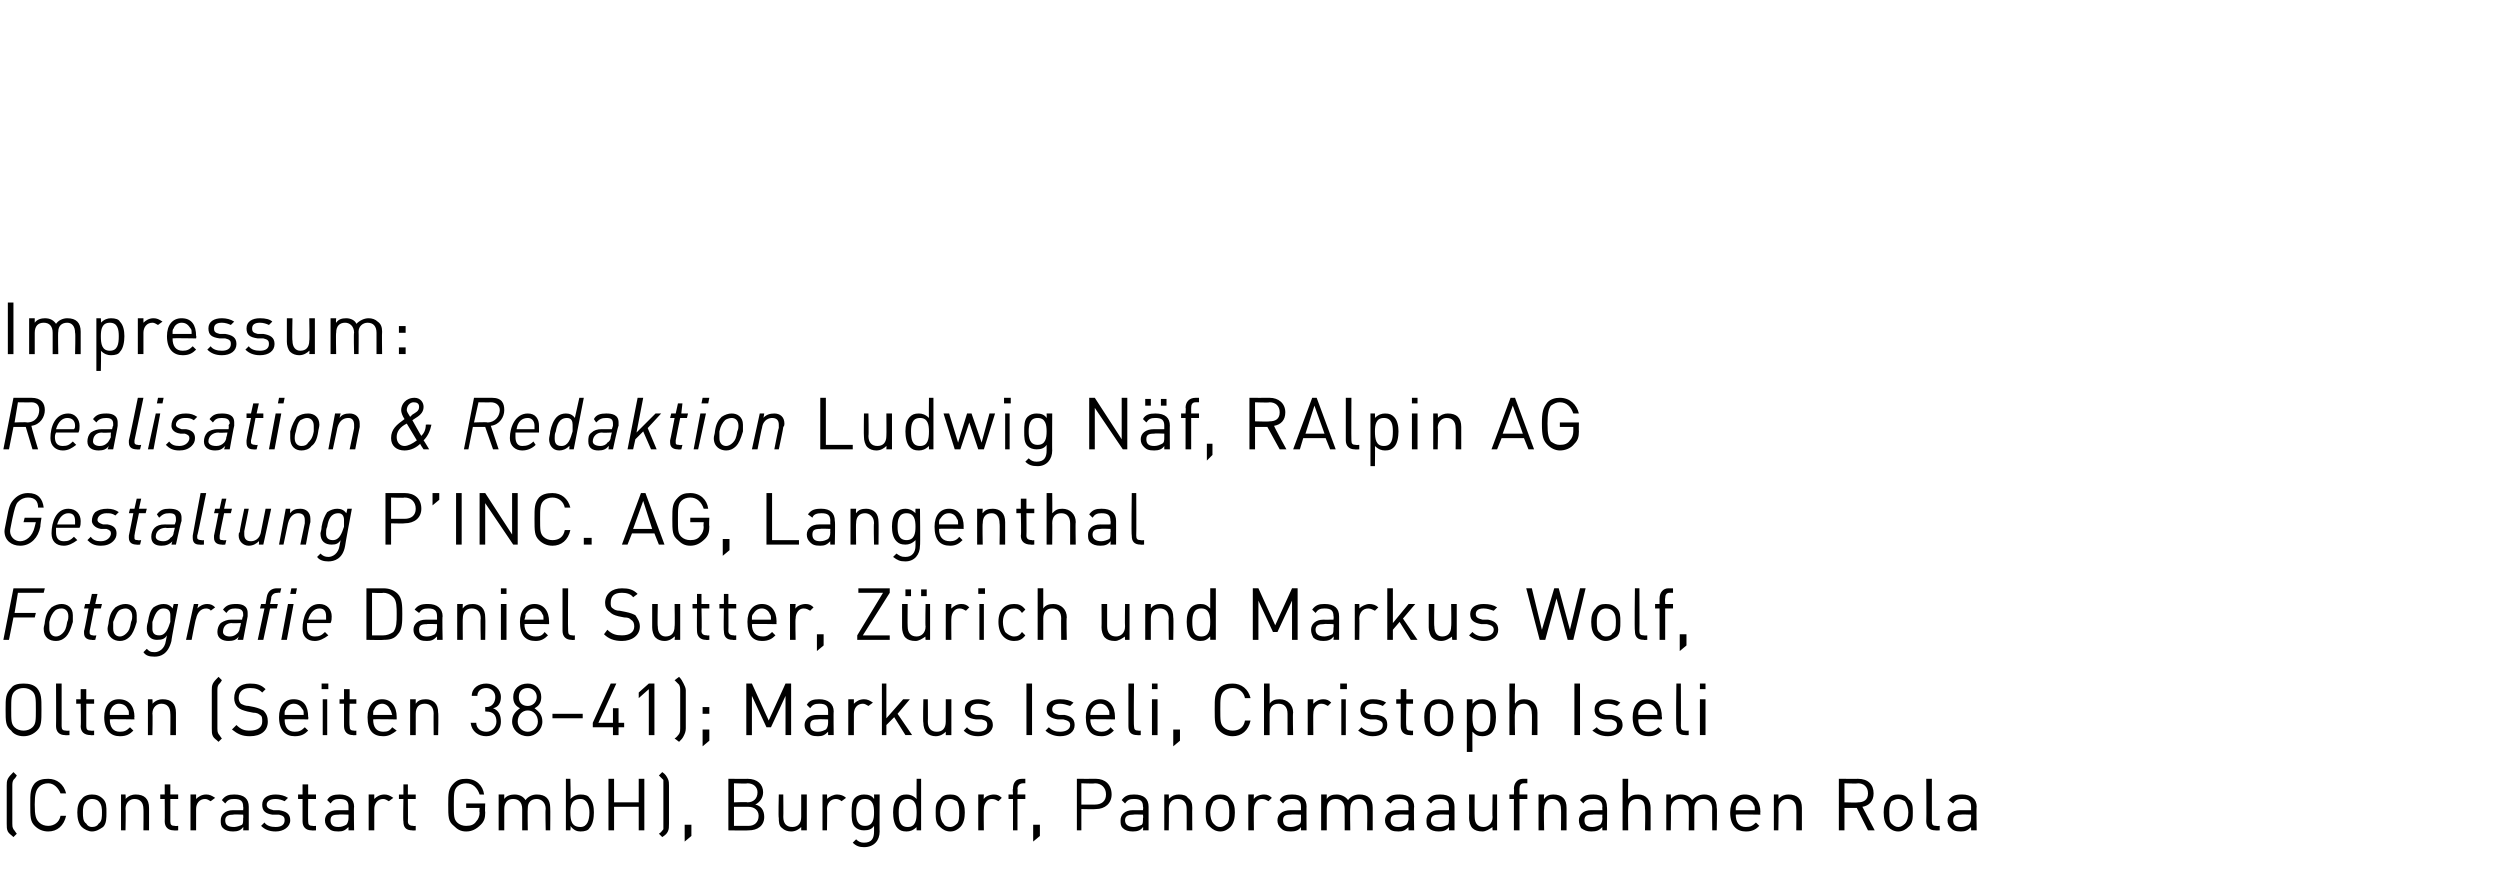 <?xml version="1.0" standalone="no"?><!DOCTYPE svg PUBLIC "-//W3C//DTD SVG 1.1//EN" "http://www.w3.org/Graphics/SVG/1.1/DTD/svg11.dtd"><svg xmlns="http://www.w3.org/2000/svg" version="1.1" width="223.1px" height="78.5px" viewBox="0 -1 223.1 78.5" style="top:-1px"><desc>Impressum: Realisation &amp; Redaktion Ludwig Näf, RAlpin AG Gestaltung P Inc AG, Langenthal Fotografie Daniel Sutter, Z</desc><defs/><g id="Polygon194823"><path d="m1.2 73.7c-.2-.2-.4-.3-.5-.5c-.1-.2-.1-.4-.1-.7v-3.4c0-.2 0-.4.1-.6c.1-.2.3-.4.5-.6l.3.3c-.1.2-.2.3-.3.4c-.1.2-.1.3-.1.6v3.3c0 .2 0 .3.1.5c.1.1.2.3.3.4l-.3.3zm3.1-.5c-.5 0-.9-.2-1.2-.5c-.4-.4-.4-.8-.4-1.9c0-1 0-1.4.4-1.9c.3-.3.7-.4 1.2-.4c.8 0 1.4.5 1.6 1.3h-.5c-.2-.5-.6-.9-1.1-.9c-.3 0-.6.1-.8.3c-.3.3-.4.7-.4 1.6c0 1 .1 1.3.4 1.6c.2.2.5.3.8.3c.5 0 1-.3 1.1-.9h.5c-.2.9-.8 1.4-1.6 1.4zm4.9-.4c-.3.2-.6.4-1 .4c-.3 0-.7-.2-.9-.4c-.3-.3-.4-.8-.4-1.3c0-.5.1-.9.4-1.2c.2-.3.6-.4.9-.4c.4 0 .7.1 1 .4c.3.3.3.7.3 1.2c0 .5 0 1-.3 1.3zm-.4-2.3c-.1-.1-.3-.2-.6-.2c-.2 0-.4.1-.5.2c-.3.3-.3.7-.3 1c0 .4 0 .8.3 1c.1.2.3.3.5.3c.3 0 .5-.1.6-.3c.3-.2.3-.6.3-1c0-.3 0-.7-.3-1zm4 2.6s.02-1.94 0-1.9c0-.6-.3-.9-.8-.9c-.4 0-.8.3-.8.9c.04-.04 0 1.9 0 1.9h-.4v-3.2h.4s.04.39 0 .4c.3-.3.6-.4.9-.4c.4 0 .7.1.9.3c.2.2.3.5.3.9v2h-.5zm2.7 0c-.5 0-.8-.3-.8-.8c.02-.02 0-2 0-2h-.4v-.4h.4v-.9h.5v.9h.7v.4h-.7v2c0 .3.1.4.4.4c.03.03.3 0 .3 0v.4s-.36.03-.4 0zm3.3-2.6c-.2-.1-.3-.2-.5-.2c-.5 0-.8.4-.8.9v1.9h-.5v-3.2h.5v.4c.2-.2.5-.4.9-.4c.3 0 .5.1.8.3l-.4.3zm2.9 2.6s.03-.27 0-.3c-.2.3-.5.4-.9.4c-.4 0-.7-.1-.9-.3c-.2-.2-.2-.4-.2-.7c0-.5.4-.9 1.1-.9c-.03.01.9 0 .9 0c0 0 .03-.3 0-.3c0-.5-.2-.7-.8-.7c-.4 0-.6.1-.8.4l-.3-.3c.3-.4.6-.5 1.1-.5c.9 0 1.3.4 1.3 1.1v2.1h-.5zm0-1.4s-.86-.04-.9 0c-.4 0-.7.1-.7.5c0 .4.2.6.8.6c.2 0 .5-.1.7-.2c.1-.1.1-.3.1-.6c.03 0 0-.3 0-.3zm2.9 1.5c-.6 0-1-.2-1.3-.5l.3-.3c.2.3.6.4 1 .4c.5 0 .8-.2.8-.6c0-.3-.1-.4-.5-.5h-.6c-.6-.1-.9-.3-.9-.9c0-.6.5-.9 1.2-.9c.4 0 .8.1 1.1.3l-.3.3c-.2-.1-.5-.2-.8-.2c-.5 0-.8.2-.8.5c0 .3.2.4.6.5h.5c.6.1 1 .3 1 .9c0 .6-.6 1-1.3 1zm3.2-.1c-.5 0-.8-.3-.8-.8v-2h-.4v-.4h.4v-.9h.5v.9h.7v.4h-.7s-.02 1.96 0 2c0 .3.1.4.4.4c.02.03.3 0 .3 0v.4s-.37.03-.4 0zm3.3 0v-.3c-.3.3-.5.4-.9.4c-.5 0-.7-.1-.9-.3c-.2-.2-.3-.4-.3-.7c0-.5.4-.9 1.1-.9h1v-.3c0-.5-.2-.7-.8-.7c-.4 0-.6.1-.8.4l-.3-.3c.2-.4.6-.5 1.1-.5c.8 0 1.3.4 1.3 1.1c-.04-.04 0 2.1 0 2.1h-.5zm0-1.4s-.9-.04-.9 0c-.5 0-.7.1-.7.5c0 .4.2.6.7.6c.3 0 .5-.1.7-.2c.1-.1.2-.3.2-.6v-.3zm3.6-1.2c-.2-.1-.3-.2-.5-.2c-.5 0-.8.4-.8.9v1.9h-.5v-3.2h.5v.4c.2-.2.5-.4.9-.4c.3 0 .5.1.8.3l-.4.3zm2.1 2.6c-.6 0-.8-.3-.8-.8c-.04-.02 0-2 0-2h-.4v-.4h.4v-.9h.4v.9h.7v.4h-.7s.02 1.96 0 2c0 .3.2.4.5.4c-.04.03.2 0 .2 0v.4s-.32.03-.3 0zm6.1-.5c-.4.4-.8.6-1.3.6c-.5 0-.8-.2-1.1-.5c-.5-.4-.5-.8-.5-1.9c0-1 0-1.4.5-1.9c.3-.3.6-.4 1.1-.4c.9 0 1.5.6 1.6 1.4h-.4c-.2-.6-.6-1-1.2-1c-.3 0-.6.1-.8.3c-.3.3-.3.7-.3 1.6c0 1 0 1.3.3 1.6c.2.2.5.3.8.3c.4 0 .7-.1.9-.4c.2-.2.3-.5.3-.8c-.04 0 0-.4 0-.4h-1.2v-.4h1.7s-.04.75 0 .8c0 .5-.1.8-.4 1.1zm5.8.5s-.05-1.94 0-1.9c0-.6-.4-.9-.8-.9c-.5 0-.8.3-.8.8c-.03.01 0 2 0 2h-.5v-1.9c0-.6-.3-.9-.8-.9c-.5 0-.8.3-.8.9v1.9h-.5v-3.2h.5v.4c.2-.3.6-.4.9-.4c.5 0 .8.2 1 .5c.2-.3.6-.5 1-.5c.4 0 .7.1.9.3c.2.2.3.5.3.9c.02-.01 0 2 0 2h-.4zm4.3-1.6c0 .5-.1 1.1-.4 1.4c-.1.2-.4.3-.8.3c-.3 0-.6-.1-.9-.5c.05.05 0 .4 0 .4h-.4v-4.6h.4s.05 1.81 0 1.8c.3-.3.6-.4.9-.4c.4 0 .7.1.8.3c.3.3.4.8.4 1.3zm-1.2-1.2c-.8 0-.9.6-.9 1.2c0 .7.1 1.3.9 1.3c.6 0 .8-.6.8-1.3c0-.6-.2-1.2-.8-1.2zm5.2 2.8V71h-2.2v2.1h-.5v-4.6h.5v2.1h2.2v-2.1h.5v4.6h-.5zm1.8.3c.2-.1.3-.3.4-.4v-4.4l-.4-.4l.3-.3c.3.2.4.4.5.6c.1.2.1.4.1.6v3.4c0 .3 0 .5-.1.7c-.1.2-.2.3-.5.5l-.3-.3zm2.3.7v-1.5h.6v1l-.6.5zm5.7-1c.01.03-1.8 0-1.8 0v-4.6s1.75.01 1.7 0c.9 0 1.4.5 1.4 1.2c0 .5-.3.9-.7 1.1c.5.1.8.5.8 1.1c0 .8-.6 1.2-1.4 1.2zm0-2.1h-1.3v1.7h1.3c.5 0 .9-.3.9-.9c0-.5-.4-.8-.9-.8zm-.1-2.1c.01.05-1.2 0-1.2 0v1.7s1.21-.05 1.2 0c.5 0 .9-.3.9-.9c0-.5-.4-.8-.9-.8zm4.8 4.2v-.3c-.2.2-.5.4-.9.4c-.3 0-.6-.1-.8-.3c-.3-.2-.3-.6-.3-.9c-.05-.02 0-2.1 0-2.1h.4s.02 2.01 0 2c0 .6.3.9.8.9c.5 0 .8-.3.8-.9v-2h.5v3.2h-.5zm3.6-2.6c-.1-.1-.3-.2-.5-.2c-.5 0-.8.4-.8.9c.03-.03 0 1.9 0 1.9h-.4v-3.2h.4s.03.43 0 .4c.2-.2.6-.4.9-.4c.3 0 .6.1.8.3l-.4.3zm2 4.1c-.4 0-.7-.1-1-.4l.3-.3c.2.2.4.3.7.3c.7 0 .9-.4.9-1v-.5c-.2.3-.5.4-.9.4c-.3 0-.6-.1-.8-.3c-.3-.3-.3-.8-.3-1.3c0-.5 0-1 .3-1.3c.2-.2.5-.3.8-.3c.4 0 .7.1.9.4c.02.01 0-.4 0-.4h.5s-.02 3.33 0 3.3c0 .8-.5 1.4-1.4 1.4zm.1-4.3c-.7 0-.8.6-.8 1.2c0 .6.1 1.2.8 1.2c.7 0 .8-.6.8-1.2c0-.6-.1-1.2-.8-1.2zm4.6 2.8s-.02-.35 0-.3c-.3.3-.6.4-.9.4c-.4 0-.6-.1-.8-.3c-.3-.3-.4-.9-.4-1.4c0-.5.1-1 .4-1.3c.2-.2.4-.3.8-.3c.3 0 .6.1.9.4c-.02.01 0-1.8 0-1.8h.4v4.6h-.4zm0-1.6c0-.6-.1-1.2-.8-1.2c-.7 0-.8.6-.8 1.2c0 .7.1 1.3.8 1.3c.7 0 .8-.6.8-1.3zm3.9 1.3c-.2.2-.5.4-.9.4c-.4 0-.7-.2-.9-.4c-.4-.3-.4-.8-.4-1.3c0-.5 0-.9.4-1.2c.2-.3.5-.4.9-.4c.4 0 .7.1.9.4c.3.3.4.7.4 1.2c0 .5-.1 1-.4 1.3zm-.3-2.3c-.2-.1-.4-.2-.6-.2c-.3 0-.5.1-.6.2c-.2.3-.3.7-.3 1c0 .4.1.8.3 1c.1.2.3.3.6.3c.2 0 .4-.1.6-.3c.2-.2.2-.6.2-1c0-.3 0-.7-.2-1zm3.7 0c-.2-.1-.3-.2-.6-.2c-.4 0-.7.4-.7.9c-.03-.03 0 1.9 0 1.9h-.5v-3.2h.5s-.03.43 0 .4c.1-.2.5-.4.9-.4c.3 0 .5.1.7.3l-.3.3zm1.7-.2v2.8h-.4v-2.8h-.4v-.4h.4s-.04-.55 0-.5c0-.5.2-.9.8-.9h.3v.4h-.2c-.3 0-.5.2-.5.5c.03-.04 0 .5 0 .5h.7v.4h-.7zm1.4 3.8v-1.5h.6v1l-.6.5zm5.6-2.9c-.02.03-1.3 0-1.3 0v1.9h-.4v-4.6s1.68.01 1.7 0c.8 0 1.4.5 1.4 1.4c0 .8-.6 1.3-1.4 1.3zm-.1-2.3c.04.05-1.2 0-1.2 0v1.9h1.2c.6 0 1-.3 1-.9c0-.6-.4-1-1-1zm4.3 4.2s.04-.27 0-.3c-.2.3-.5.4-.9.4c-.4 0-.7-.1-.9-.3c-.2-.2-.2-.4-.2-.7c0-.5.4-.9 1.1-.9c-.02.01.9 0 .9 0c0 0 .04-.3 0-.3c0-.5-.2-.7-.8-.7c-.4 0-.6.1-.8.4l-.3-.3c.3-.4.6-.5 1.1-.5c.9 0 1.3.4 1.3 1.1v2.1h-.5zm0-1.4s-.85-.04-.9 0c-.4 0-.7.1-.7.5c0 .4.3.6.8.6c.2 0 .5-.1.7-.2c.1-.1.1-.3.1-.6c.04 0 0-.3 0-.3zm3.9 1.4v-1.9c0-.6-.3-.9-.8-.9c-.5 0-.8.3-.8.9c.03-.04 0 1.9 0 1.9h-.4v-3.2h.4s.03.39 0 .4c.3-.3.6-.4.9-.4c.4 0 .7.1.8.3c.3.2.4.5.4.9c-.02-.01 0 2 0 2h-.5zm3.9-.3c-.2.2-.5.4-.9.4c-.4 0-.7-.2-.9-.4c-.4-.3-.4-.8-.4-1.3c0-.5 0-.9.4-1.2c.2-.3.5-.4.9-.4c.4 0 .7.1.9.4c.3.3.4.7.4 1.2c0 .5-.1 1-.4 1.3zm-.3-2.3c-.2-.1-.4-.2-.6-.2c-.3 0-.4.1-.6.2c-.2.3-.3.7-.3 1c0 .4.1.8.3 1c.2.2.3.3.6.3c.2 0 .4-.1.6-.3c.2-.2.2-.6.2-1c0-.3 0-.7-.2-1zm3.7 0c-.2-.1-.3-.2-.6-.2c-.4 0-.7.4-.7.9c-.03-.03 0 1.9 0 1.9h-.5v-3.2h.5s-.03.43 0 .4c.1-.2.5-.4.9-.4c.3 0 .5.1.7.3l-.3.3zm2.9 2.6v-.3c-.2.3-.5.4-.9.4c-.5 0-.7-.1-.9-.3c-.2-.2-.3-.4-.3-.7c0-.5.4-.9 1.2-.9c-.05.01.9 0 .9 0v-.3c0-.5-.2-.7-.8-.7c-.4 0-.6.1-.8.4l-.3-.3c.2-.4.6-.5 1.1-.5c.9 0 1.3.4 1.3 1.1c-.02-.04 0 2.1 0 2.1h-.5zm0-1.4s-.88-.04-.9 0c-.5 0-.7.1-.7.5c0 .4.2.6.7.6c.3 0 .5-.1.7-.2c.2-.1.2-.3.2-.6v-.3zm5.9 1.4s.04-1.94 0-1.9c0-.6-.3-.9-.7-.9c-.5 0-.8.3-.8.8c-.04.01 0 2 0 2h-.5v-1.9c0-.6-.3-.9-.8-.9c-.5 0-.8.3-.8.9v1.9h-.5v-3.2h.5v.4c.2-.3.5-.4.9-.4c.4 0 .8.2 1 .5c.2-.3.6-.5 1-.5c.4 0 .7.1.9.3c.2.2.3.5.3.9v2h-.5zm3.7 0s-.02-.27 0-.3c-.3.3-.5.4-.9.4c-.5 0-.7-.1-.9-.3c-.2-.2-.3-.4-.3-.7c0-.5.4-.9 1.1-.9h1s-.02-.3 0-.3c0-.5-.2-.7-.8-.7c-.4 0-.6.1-.8.4l-.4-.3c.3-.4.6-.5 1.2-.5c.8 0 1.3.4 1.3 1.1c-.05-.04 0 2.1 0 2.1h-.5zm0-1.4s-.91-.04-.9 0c-.5 0-.7.1-.7.5c0 .4.2.6.7.6c.3 0 .5-.1.7-.2c.1-.1.2-.3.2-.6c-.02 0 0-.3 0-.3zm3.6 1.4s.02-.27 0-.3c-.2.3-.5.4-.9.4c-.4 0-.7-.1-.9-.3c-.2-.2-.2-.4-.2-.7c0-.5.4-.9 1.1-.9c-.03.01.9 0 .9 0c0 0 .02-.3 0-.3c0-.5-.2-.7-.8-.7c-.4 0-.6.1-.8.4l-.3-.3c.3-.4.6-.5 1.1-.5c.9 0 1.3.4 1.3 1.1v2.1h-.5zm0-1.4s-.87-.04-.9 0c-.4 0-.7.1-.7.5c0 .4.2.6.8.6c.2 0 .5-.1.7-.2c.1-.1.1-.3.1-.6c.02 0 0-.3 0-.3zm3.9 1.4s-.03-.32 0-.3c-.3.2-.6.4-.9.4c-.4 0-.7-.1-.9-.3c-.2-.2-.3-.6-.3-.9c.02-.02 0-2.1 0-2.1h.5s-.02 2.01 0 2c0 .6.3.9.8.9c.4 0 .8-.3.8-.9c-.04.01 0-2 0-2h.4v3.2h-.4zm2.4-2.8v2.8h-.5v-2.8h-.4v-.4h.4s.03-.55 0-.5c0-.5.3-.9.8-.9h.4v.4h-.3c-.3 0-.4.2-.4.5v.5h.7v.4h-.7zm3.7 2.8s.03-1.94 0-1.9c0-.6-.3-.9-.8-.9c-.4 0-.7.3-.7.9c-.05-.04 0 1.9 0 1.9h-.5v-3.2h.5s-.05.39 0 .4c.2-.3.5-.4.8-.4c.4 0 .7.1.9.3c.2.2.3.5.3.9v2h-.5zm3.7 0s-.03-.27 0-.3c-.3.3-.5.4-1 .4c-.4 0-.6-.1-.9-.3c-.1-.2-.2-.4-.2-.7c0-.5.4-.9 1.1-.9h1s-.03-.3 0-.3c0-.5-.3-.7-.8-.7c-.5 0-.7.1-.9.4l-.3-.3c.3-.4.6-.5 1.2-.5c.8 0 1.2.4 1.2 1.1c.04-.04 0 2.1 0 2.1h-.4zm0-1.4s-.92-.04-.9 0c-.5 0-.7.1-.7.5c0 .4.2.6.7.6c.3 0 .5-.1.7-.2c.1-.1.2-.3.2-.6c-.03 0 0-.3 0-.3zm3.8 1.4s.05-1.94 0-1.9c0-.6-.2-.9-.7-.9c-.5 0-.8.3-.8.9c-.03-.04 0 1.9 0 1.9h-.5v-4.6h.5s-.03 1.79 0 1.8c.2-.3.5-.4.9-.4c.7 0 1.1.5 1.1 1.2v2h-.5zm6 0s-.02-1.94 0-1.9c0-.6-.3-.9-.8-.9c-.5 0-.8.3-.8.8v2h-.5s.03-1.94 0-1.9c0-.6-.3-.9-.8-.9c-.4 0-.8.3-.8.9c.04-.04 0 1.9 0 1.9h-.4v-3.2h.4s.04.39 0 .4c.3-.3.6-.4.9-.4c.5 0 .8.2 1 .5c.3-.3.6-.5 1.1-.5c.3 0 .6.1.8.3c.2.2.3.5.3.9c.05-.01 0 2 0 2h-.4zm2.1-1.4c0 .7.3 1.1.9 1.1c.4 0 .6-.1.9-.4l.3.3c-.3.3-.6.5-1.2.5c-.8 0-1.4-.5-1.4-1.7c0-1 .5-1.6 1.3-1.6c.9 0 1.4.6 1.4 1.6c-.04-.05 0 .2 0 .2c0 0-2.2-.04-2.2 0zm1.6-.9c-.1-.3-.4-.5-.8-.5c-.3 0-.6.2-.7.5c-.1.1-.1.2-.1.5h1.7c0-.3 0-.4-.1-.5zm3.8 2.3s.02-1.94 0-1.9c0-.6-.3-.9-.8-.9c-.4 0-.8.3-.8.9c.04-.04 0 1.9 0 1.9h-.4v-3.2h.4s.04.39 0 .4c.3-.3.6-.4.9-.4c.4 0 .7.1.9.3c.2.2.3.5.3.9v2h-.5zm6.4 0l-1-2h-1.1v2h-.5v-4.6s1.75.01 1.7 0c.9 0 1.4.5 1.4 1.3c0 .7-.4 1.1-1 1.2l1.1 2.1h-.6zm-.9-4.2c0 .05-1.2 0-1.2 0v1.7s1.2.04 1.2 0c.5 0 .9-.2.9-.8c0-.6-.4-.9-.9-.9zm4.5 3.9c-.2.2-.5.4-.9.4c-.4 0-.7-.2-.9-.4c-.3-.3-.4-.8-.4-1.3c0-.5.1-.9.4-1.2c.2-.3.5-.4.9-.4c.4 0 .7.1.9.4c.4.3.4.7.4 1.2c0 .5 0 1-.4 1.3zm-.3-2.3c-.2-.1-.4-.2-.6-.2c-.2 0-.4.1-.6.2c-.2.3-.2.7-.2 1c0 .4 0 .8.2 1c.2.2.4.3.6.3c.2 0 .4-.1.6-.3c.2-.2.3-.6.3-1c0-.3-.1-.7-.3-1zm2.7 2.6c-.5 0-.8-.3-.8-.8c.03-.02 0-3.8 0-3.8h.5v3.8c0 .3.1.4.4.4c.03.03.3 0 .3 0v.4s-.36.03-.4 0zm3.2 0v-.3c-.3.3-.5.4-.9.4c-.5 0-.7-.1-.9-.3c-.2-.2-.3-.4-.3-.7c0-.5.4-.9 1.1-.9h1v-.3c0-.5-.2-.7-.8-.7c-.4 0-.6.1-.8.4l-.4-.3c.3-.4.6-.5 1.2-.5c.8 0 1.3.4 1.3 1.1c-.04-.04 0 2.1 0 2.1h-.5zm0-1.4s-.9-.04-.9 0c-.5 0-.7.1-.7.5c0 .4.2.6.7.6c.3 0 .5-.1.7-.2c.1-.1.2-.3.2-.6v-.3z" stroke="none" fill="#000"/></g><g id="Polygon194822"><path d="m3.3 64.2c-.3.3-.7.5-1.2.5c-.5 0-.9-.2-1.1-.5c-.5-.4-.5-.8-.5-1.9c0-1 0-1.4.5-1.9c.2-.3.6-.4 1.1-.4c.5 0 .9.1 1.2.4c.4.5.4.9.4 1.9c0 1.1 0 1.5-.4 1.9zm-.4-3.5c-.2-.2-.5-.3-.8-.3c-.3 0-.6.1-.8.3c-.3.3-.3.7-.3 1.6c0 1 0 1.3.3 1.6c.2.2.5.3.8.3c.3 0 .6-.1.8-.3c.3-.3.3-.6.3-1.6c0-.9 0-1.3-.3-1.6zm2.9 3.9c-.5 0-.8-.3-.8-.8c.02-.02 0-3.8 0-3.8h.5v3.8c0 .3.1.4.4.4c.01.03.3 0 .3 0v.4s-.37.03-.4 0zm2.3 0c-.6 0-.9-.3-.9-.8c.04-.02 0-2 0-2h-.4v-.4h.4v-.9h.5v.9h.7v.4h-.7v2c0 .3.1.4.4.4c.04.03.3 0 .3 0v.4s-.34.03-.3 0zm1.7-1.4c0 .7.3 1.1.9 1.1c.4 0 .6-.1.9-.4l.3.3c-.3.3-.6.5-1.2.5c-.8 0-1.4-.5-1.4-1.7c0-1 .5-1.6 1.3-1.6c.9 0 1.4.6 1.4 1.6c-.04-.05 0 .2 0 .2c0 0-2.2-.04-2.2 0zm1.6-.9c-.1-.3-.4-.5-.8-.5c-.3 0-.6.2-.7.5c-.1.1-.1.2-.1.5h1.7c0-.3 0-.4-.1-.5zm3.8 2.3s.02-1.94 0-1.9c0-.6-.3-.9-.8-.9c-.4 0-.8.3-.8.9c.04-.04 0 1.9 0 1.9h-.4v-3.2h.4s.04.39 0 .4c.3-.3.6-.4.9-.4c.4 0 .7.1.9.3c.2.2.3.5.3.9v2h-.5zm4.3.6c-.2-.2-.4-.3-.5-.5c-.1-.2-.1-.4-.1-.7v-3.4c0-.2 0-.4.1-.6c.1-.2.3-.4.5-.6l.3.3c-.1.2-.2.3-.3.4c-.1.2-.1.3-.1.6v3.3c0 .2 0 .3.1.5c.1.1.2.3.3.4l-.3.3zm2.8-.5c-.7 0-1.1-.2-1.6-.6l.4-.4c.4.4.7.5 1.2.5c.7 0 1.1-.3 1.1-.8c0-.3 0-.5-.2-.6c-.1-.1-.3-.2-.6-.2l-.5-.1c-.4-.1-.7-.2-.9-.4c-.2-.2-.3-.5-.3-.8c0-.8.5-1.3 1.4-1.3c.6 0 1 .1 1.4.5l-.3.3c-.3-.3-.6-.4-1.1-.4c-.6 0-1 .3-1 .9c0 .2.1.4.2.5c.2.1.4.2.7.2l.5.1c.4.1.6.2.8.3c.3.3.4.6.4 1c0 .8-.6 1.3-1.6 1.3zm3.1-1.5c0 .7.3 1.1.9 1.1c.4 0 .6-.1.9-.4l.3.3c-.3.3-.6.5-1.2.5c-.8 0-1.4-.5-1.4-1.7c0-1 .5-1.6 1.3-1.6c.9 0 1.3.6 1.3 1.6c.04-.05 0 .2 0 .2c0 0-2.12-.04-2.1 0zm1.6-.9c-.2-.3-.4-.5-.8-.5c-.3 0-.6.2-.7.5c-.1.1-.1.2-.1.5h1.7c0-.3 0-.4-.1-.5zm1.8 2.3v-3.2h.4v3.2h-.4zm-.1-4.1v-.5h.6v.5h-.6zm2.8 4.1c-.5 0-.8-.3-.8-.8v-2h-.4v-.4h.4v-.9h.5v.9h.6v.4h-.6s-.04 1.96 0 2c0 .3.1.4.4.4c0 .03.2 0 .2 0v.4s-.29.03-.3 0zm1.8-1.4c0 .7.3 1.1.9 1.1c.4 0 .6-.1.8-.4l.4.3c-.4.3-.7.5-1.2.5c-.9 0-1.4-.5-1.4-1.7c0-1 .5-1.6 1.3-1.6c.8 0 1.3.6 1.3 1.6v.2s-2.15-.04-2.1 0zm1.5-.9c-.1-.3-.4-.5-.7-.5c-.3 0-.6.2-.7.5c-.1.1-.1.2-.1.5h1.7c-.1-.3-.1-.4-.2-.5zm3.9 2.3s-.02-1.94 0-1.9c0-.6-.3-.9-.8-.9c-.5 0-.8.3-.8.9v1.9h-.5v-3.2h.5v.4c.2-.3.5-.4.9-.4c.3 0 .6.1.8.3c.2.2.3.5.3.9c.04-.01 0 2 0 2h-.4zm4.7.1c-.7 0-1.3-.4-1.4-1.2h.5c0 .5.4.8.9.8c.5 0 .9-.4.9-.9c0-.6-.3-.9-.9-.9c-.03-.03-.1 0-.1 0v-.4s.07-.04.1 0c.5 0 .8-.4.8-.9c0-.5-.4-.8-.8-.8c-.5 0-.8.3-.8.7h-.5c0-.7.6-1.1 1.3-1.1c.7 0 1.3.5 1.3 1.2c0 .5-.2.9-.7 1c.5.2.7.6.7 1.2c0 .8-.6 1.3-1.3 1.3zm3.7 0c-.8 0-1.4-.6-1.4-1.3c0-.6.3-.9.7-1.2c-.4-.2-.6-.5-.6-1c0-.7.5-1.2 1.3-1.2c.7 0 1.2.5 1.2 1.2c0 .5-.2.8-.6 1c.4.3.7.6.7 1.2c0 .7-.6 1.3-1.3 1.3zm0-2.3c-.5 0-.9.4-.9 1c0 .5.4.9.9.9c.5 0 .9-.4.9-.9c0-.6-.4-1-.9-1zm0-2c-.5 0-.8.3-.8.8c0 .5.3.8.8.8c.4 0 .8-.3.8-.8c0-.5-.4-.8-.8-.8zm2.2 2.7v-.4h2.7v.4h-2.7zm5.9.8v.7h-.5v-.7h-1.8v-.4l1.6-3.5h.5l-1.6 3.5h1.3v-1.3h.5v1.3h.5v.4h-.5zm2.7.7v-4.1l-.9.8v-.5l.9-.8h.5v4.6h-.5zm2.3.3c.2-.1.3-.3.4-.4c.1-.2.1-.3.1-.5v-3.3c0-.3 0-.4-.1-.6l-.4-.4l.4-.3c.2.2.3.4.4.6c.1.2.2.4.2.6v3.4c0 .3-.1.5-.2.7c-.1.2-.2.3-.4.5l-.4-.3zm2.5.7v-1.5h.6v1l-.6.5zm0-2.9v-.6h.6v.6h-.6zm7.4 1.9v-3.5l-1.3 2.8h-.4l-1.3-2.8v3.5h-.5V60h.5l1.5 3.3l1.5-3.3h.5v4.6h-.5zm3.8 0v-.3c-.3.3-.5.4-.9.4c-.5 0-.7-.1-.9-.3c-.2-.2-.3-.4-.3-.7c0-.5.4-.9 1.1-.9h1v-.3c0-.5-.2-.7-.8-.7c-.4 0-.6.1-.8.4l-.3-.3c.2-.4.6-.5 1.1-.5c.8 0 1.3.4 1.3 1.1c-.03-.04 0 2.1 0 2.1h-.5zm0-1.4s-.89-.04-.9 0c-.5 0-.7.1-.7.5c0 .4.2.6.7.6c.3 0 .5-.1.7-.2c.1-.1.2-.3.2-.6v-.3zm3.6-1.2c-.2-.1-.3-.2-.5-.2c-.5 0-.8.4-.8.9v1.9h-.5v-3.2h.5v.4c.2-.2.5-.4.9-.4c.3 0 .5.1.8.3l-.4.3zm3.3 2.6l-1-1.6l-.7.7v.9h-.4V60h.4v3.1l1.5-1.7h.6l-1.1 1.3l1.3 1.9h-.6zm3.6 0v-.3c-.2.2-.5.4-.9.4c-.3 0-.6-.1-.8-.3c-.2-.2-.3-.6-.3-.9c-.05-.02 0-2.1 0-2.1h.4s.02 2.01 0 2c0 .6.3.9.8.9c.5 0 .8-.3.8-.9v-2h.5v3.2h-.5zm2.9.1c-.6 0-1-.2-1.3-.5l.3-.3c.2.3.6.4 1 .4c.5 0 .8-.2.8-.6c0-.3-.1-.4-.5-.5h-.5c-.7-.1-1-.3-1-.9c0-.6.5-.9 1.2-.9c.4 0 .8.1 1.1.3l-.3.3c-.2-.1-.5-.2-.8-.2c-.5 0-.7.2-.7.5c0 .3.1.4.5.5h.5c.6.1 1 .3 1 .9c0 .6-.6 1-1.3 1zm4.3-.1V60h.5v4.6h-.5zm3 .1c-.5 0-1-.2-1.3-.5l.3-.3c.3.3.6.4 1 .4c.5 0 .9-.2.9-.6c0-.3-.2-.4-.6-.5h-.5c-.6-.1-1-.3-1-.9c0-.6.5-.9 1.2-.9c.5 0 .9.1 1.2.3l-.3.3c-.3-.1-.6-.2-.9-.2c-.5 0-.7.2-.7.5c0 .3.2.4.6.5h.5c.5.1.9.3.9.9c0 .6-.5 1-1.3 1zm2.7-1.5c0 .7.4 1.1 1 1.1c.3 0 .6-.1.8-.4l.3.3c-.3.3-.6.5-1.1.5c-.9 0-1.4-.5-1.4-1.7c0-1 .5-1.6 1.3-1.6c.8 0 1.3.6 1.3 1.6v.2s-2.16-.04-2.2 0zm1.6-.9c-.1-.3-.4-.5-.7-.5c-.4 0-.6.2-.8.5c0 .1-.1.2-.1.5h1.7c0-.3 0-.4-.1-.5zm2.6 2.3c-.6 0-.8-.3-.8-.8V60h.5s-.04 3.76 0 3.8c0 .3.1.4.4.4c-.01.03.2 0 .2 0v.4s-.29.03-.3 0zm1.3 0v-3.2h.5v3.2h-.5zm0-4.1v-.5h.5v.5h-.5zm1.9 5.1v-1.5h.6v1l-.6.5zm5.3-.9c-.5 0-.9-.2-1.2-.5c-.4-.4-.4-.8-.4-1.9c0-1 0-1.4.4-1.9c.3-.3.7-.4 1.2-.4c.8 0 1.4.5 1.6 1.3h-.5c-.1-.5-.5-.9-1.1-.9c-.3 0-.6.1-.8.3c-.3.3-.3.7-.3 1.6c0 1 0 1.3.3 1.6c.2.2.5.3.8.3c.6 0 1-.3 1.1-.9h.5c-.2.9-.8 1.4-1.6 1.4zm4.9-.1v-1.9c0-.6-.3-.9-.8-.9c-.5 0-.8.3-.8.9v1.9h-.5V60h.5s.01 1.79 0 1.8c.2-.3.5-.4.9-.4c.7 0 1.2.5 1.2 1.2c-.05-.02 0 2 0 2h-.5zm3.6-2.6c-.2-.1-.3-.2-.6-.2c-.4 0-.7.4-.7.9c-.02-.03 0 1.9 0 1.9h-.5v-3.2h.5s-.02.43 0 .4c.2-.2.5-.4.9-.4c.3 0 .5.1.7.3l-.3.3zm1.2 2.6v-3.2h.4v3.2h-.4zm-.1-4.1v-.5h.6v.5h-.6zm2.9 4.2c-.5 0-.9-.2-1.3-.5l.3-.3c.3.3.6.4 1 .4c.6 0 .9-.2.9-.6c0-.3-.2-.4-.6-.5h-.5c-.6-.1-.9-.3-.9-.9c0-.6.5-.9 1.1-.9c.5 0 .9.1 1.2.3l-.3.3c-.2-.1-.5-.2-.9-.2c-.4 0-.7.2-.7.5c0 .3.2.4.6.5h.5c.6.1.9.3.9.9c0 .6-.5 1-1.3 1zm3.3-.1c-.5 0-.8-.3-.8-.8v-2h-.4v-.4h.4v-.9h.5v.9h.6v.4h-.6s-.05 1.96 0 2c0 .3.1.4.4.4c-.01.03.2 0 .2 0v.4s-.29.03-.3 0zm3.5-.3c-.2.2-.5.4-.9.4c-.4 0-.7-.2-.9-.4c-.3-.3-.4-.8-.4-1.3c0-.5.1-.9.4-1.2c.2-.3.5-.4.9-.4c.4 0 .7.1.9.4c.3.3.4.7.4 1.2c0 .5-.1 1-.4 1.3zM129 62c-.2-.1-.4-.2-.6-.2c-.2 0-.4.1-.6.2c-.2.3-.2.7-.2 1c0 .4 0 .8.2 1c.2.2.4.3.6.3c.2 0 .4-.1.6-.3c.2-.2.2-.6.2-1c0-.3 0-.7-.2-1zm4.5 1c0 .5-.1 1.1-.4 1.4c-.2.2-.5.3-.8.3c-.4 0-.6-.1-.9-.4c-.01-.04 0 1.8 0 1.8h-.5v-4.7h.5v.4c.3-.3.5-.4.9-.4c.3 0 .6.1.8.3c.3.3.4.8.4 1.3zm-.5 0c0-.6-.1-1.2-.8-1.2c-.7 0-.8.6-.8 1.2c0 .7.1 1.3.8 1.3c.7 0 .8-.6.8-1.3zm3.7 1.6s.03-1.94 0-1.9c0-.6-.3-.9-.7-.9c-.5 0-.8.3-.8.9c-.05-.04 0 1.9 0 1.9h-.5V60h.5s-.05 1.79 0 1.8c.2-.3.5-.4.8-.4c.8 0 1.2.5 1.2 1.2v2h-.5zm3.8 0V60h.5v4.6h-.5zm3 .1c-.6 0-1-.2-1.4-.5l.4-.3c.2.3.6.4 1 .4c.5 0 .8-.2.8-.6c0-.3-.2-.4-.5-.5h-.6c-.6-.1-.9-.3-.9-.9c0-.6.5-.9 1.2-.9c.4 0 .8.1 1.1.3l-.3.3c-.2-.1-.5-.2-.8-.2c-.5 0-.8.2-.8.5c0 .3.2.4.6.5h.5c.6.1 1 .3 1 .9c0 .6-.6 1-1.3 1zm2.7-1.5c0 .7.3 1.1.9 1.1c.4 0 .6-.1.9-.4l.3.3c-.3.3-.6.5-1.2.5c-.8 0-1.4-.5-1.4-1.7c0-1 .5-1.6 1.3-1.6c.9 0 1.3.6 1.3 1.6c.05-.05 0 .2 0 .2c0 0-2.11-.04-2.1 0zm1.6-.9c-.2-.3-.4-.5-.8-.5c-.3 0-.6.2-.7.5c-.1.1-.1.2-.1.5h1.7c0-.3 0-.4-.1-.5zm2.6 2.3c-.6 0-.8-.3-.8-.8c-.05-.02 0-3.8 0-3.8h.4s.02 3.76 0 3.8c0 .3.1.4.4.4c.05.03.3 0 .3 0v.4s-.34.03-.3 0zm1.3 0v-3.2h.5v3.2h-.5zm0-4.1v-.5h.5v.5h-.5z" stroke="none" fill="#000"/></g><g id="Polygon194821"><path d="m3.9 51.9H1.6l-.3 1.8h1.9l-.1.4H1.2l-.4 2h-.5l.9-4.6h2.8l-.1.4zm2.6 2.6c-.2.7-.4 1.1-.6 1.3c-.3.3-.6.4-.9.4c-.6 0-1.1-.3-1.1-1.1c0-.2.1-.4.1-.6c.1-.7.3-1 .6-1.3c.3-.2.6-.3.9-.3c.5 0 1 .3 1 1v.6zm-1-1.2c-.3 0-.5.1-.6.2c-.2.2-.4.5-.5 1v.6c0 .5.3.7.6.7c.2 0 .4-.1.6-.3c.2-.2.3-.4.4-1c.1-.2.1-.4.1-.5c0-.5-.3-.7-.6-.7zm3.5 0h-.6l-.4 2v.2c0 .1.1.2.3.2c.03.04.3 0 .3 0l-.1.4s-.32.03-.3 0c-.3 0-.7-.1-.7-.6v-.2c.05-.04.4-2 .4-2h-.4l.1-.4h.4l.2-.9h.5l-.2.9h.6l-.1.4zm3.2 1.2c-.2.7-.4 1.1-.6 1.3c-.3.3-.6.4-.9.4c-.5 0-1.1-.3-1.1-1.1c0-.2.1-.4.1-.6c.1-.7.3-1 .6-1.3c.3-.2.6-.3.9-.3c.5 0 1 .3 1 1v.6zm-1-1.2c-.2 0-.5.1-.6.2c-.2.2-.3.5-.5 1v.6c0 .5.3.7.6.7c.2 0 .4-.1.6-.3c.2-.2.3-.4.4-1c.1-.2.1-.4.1-.5c0-.5-.3-.7-.6-.7zm4.1 2.9c-.3 1.2-1 1.4-1.5 1.4c-.5 0-.8-.1-1-.4l.3-.3c.2.2.3.3.7.3c.4 0 .9-.3 1-1l.1-.5c-.2.3-.4.4-.9.4c-.5 0-.9-.3-.9-1c0-.1 0-.3.1-.6c.1-.6.2-1 .5-1.3c.3-.2.6-.3.9-.3c.3 0 .6.1.8.4l.1-.4h.4s-.64 3.31-.6 3.3zm-.1-2.3c0-.4-.2-.6-.6-.6c-.6 0-.8.6-1 1.2v.6c0 .3.1.6.6.6c.6 0 .8-.6 1-1.2v-.6zm3.6-.4c0-.1-.2-.2-.4-.2c-.5 0-.8.4-.9.9c-.04-.03-.4 1.9-.4 1.9h-.5l.7-3.2h.4s-.08.42-.1.4c.2-.2.5-.4.9-.4c.3 0 .5.1.7.3l-.4.3zm3.3.5l-.4 2.1h-.5l.1-.3c-.2.3-.5.4-.9.4c-.5 0-1-.2-1-.8c0-.3.1-.6.3-.8c.3-.2.6-.3.9-.3h1s.05-.33.1-.3v-.2c0-.4-.3-.5-.7-.5c-.4 0-.6.1-.8.4l-.3-.3c.3-.4.6-.5 1.2-.5c.4 0 1 .1 1 .8v.3zm-1.4.6c-.5 0-.8.3-.8.8c0 .2.2.4.6.4c.3 0 .5-.1.7-.3c.1-.1.2-.3.2-.5c.04.02.1-.4.1-.4c0 0-.81.04-.8 0zm4.3-2.7s-.25-.02-.2 0c-.3 0-.5.1-.6.4c.04.04-.1.6-.1.6h.7l-.1.4h-.6l-.6 2.8h-.5l.6-2.8h-.4l.1-.4h.4l.1-.6c.1-.6.5-.8.9-.8h.4l-.1.4zm.6 4.2h-.5l.6-3.2h.5l-.6 3.2zm.8-4.1h-.5l.1-.5h.5l-.1.5zm3.1 2.6h-2.1v.4c0 .5.2.8.7.8c.4 0 .6-.1.9-.4l.3.3c-.4.3-.8.5-1.2.5c-.7 0-1.1-.4-1.1-1.1c0-1 .4-2.2 1.5-2.2c.7 0 1.1.5 1.1 1.1c0 .2 0 .4-.1.6zm-1-1.3c-.4 0-.8.3-1 1h1.6v-.3c0-.5-.2-.7-.6-.7zm7 2.3c-.3.4-.7.5-1.3.5c.05.03-1.5 0-1.5 0v-4.6h1.5c.6 0 1 .2 1.3.5c.4.4.4 1.1.4 1.8c0 .7 0 1.4-.4 1.8zm-.4-3.3c-.3-.3-.6-.4-.9-.4c-.04.05-1 0-1 0v3.8h1c.3 0 .6-.1.9-.3c.3-.4.3-.9.3-1.6c0-.6 0-1.2-.3-1.5zm3.9 3.8v-.3c-.3.3-.5.4-.9.4c-.5 0-.7-.1-.9-.3c-.2-.2-.3-.4-.3-.7c0-.5.4-.9 1.1-.9h1v-.3c0-.5-.2-.7-.8-.7c-.4 0-.6.1-.8.4l-.4-.3c.3-.4.6-.5 1.2-.5c.8 0 1.3.4 1.3 1.1c-.05-.04 0 2.1 0 2.1h-.5zm0-1.4s-.9-.04-.9 0c-.5 0-.7.1-.7.5c0 .4.2.6.7.6c.3 0 .5-.1.7-.2c.1-.1.2-.3.2-.6v-.3zm3.9 1.4s-.04-1.94 0-1.9c0-.6-.3-.9-.8-.9c-.5 0-.8.3-.8.9c-.02-.04 0 1.9 0 1.9h-.5v-3.2h.5s-.02.39 0 .4c.2-.3.5-.4.9-.4c.3 0 .6.1.8.3c.2.2.3.5.3.9c.03-.01 0 2 0 2h-.4zm1.8 0v-3.2h.5v3.2h-.5zm0-4.1v-.5h.5v.5h-.5zm2.1 2.7c0 .7.4 1.1 1 1.1c.4 0 .6-.1.8-.4l.3.3c-.3.3-.6.5-1.1.5c-.9 0-1.4-.5-1.4-1.7c0-1 .5-1.6 1.3-1.6c.8 0 1.3.6 1.3 1.6v.2s-2.16-.04-2.2 0zm1.6-.9c-.1-.3-.4-.5-.7-.5c-.4 0-.6.2-.8.5c0 .1 0 .2-.1.5h1.7c0-.3 0-.4-.1-.5zm2.6 2.3c-.5 0-.8-.3-.8-.8v-3.8h.5s-.03 3.76 0 3.8c0 .3.1.4.4.4c0 .03.2 0 .2 0v.4s-.29.03-.3 0zm4.5.1c-.7 0-1.2-.2-1.6-.6l.3-.4c.4.4.8.5 1.3.5c.7 0 1.1-.3 1.1-.8c0-.3-.1-.5-.3-.6c-.1-.1-.2-.2-.6-.2l-.5-.1c-.4-.1-.6-.2-.8-.4c-.3-.2-.4-.5-.4-.8c0-.8.6-1.3 1.5-1.3c.6 0 1 .1 1.4.5l-.4.3c-.2-.3-.6-.4-1-.4c-.7 0-1 .3-1 .9c0 .2 0 .4.2.5c.1.1.3.2.6.2l.5.1c.5.1.7.2.9.3c.2.3.4.6.4 1c0 .8-.7 1.3-1.6 1.3zm4.7-.1s.05-.32 0-.3c-.2.2-.5.4-.9.4c-.3 0-.6-.1-.8-.3c-.2-.2-.3-.6-.3-.9v-2.1h.5s-.04 2.01 0 2c0 .6.3.9.7.9c.5 0 .8-.3.8-.9c.04.01 0-2 0-2h.5v3.2h-.5zm2.8 0c-.5 0-.8-.3-.8-.8c-.02-.02 0-2 0-2h-.4v-.4h.4v-.9h.4v.9h.7v.4h-.7s.05 1.96 0 2c0 .3.2.4.5.4c-.02.03.2 0 .2 0v.4s-.3.03-.3 0zm2.4 0c-.6 0-.8-.3-.8-.8c-.04-.02 0-2 0-2h-.4v-.4h.4v-.9h.4v.9h.7v.4h-.7s.02 1.96 0 2c0 .3.2.4.5.4c-.04.03.2 0 .2 0v.4s-.32.03-.3 0zm1.7-1.4c0 .7.3 1.1 1 1.1c.3 0 .5-.1.8-.4l.3.3c-.3.3-.6.5-1.2.5c-.8 0-1.3-.5-1.3-1.7c0-1 .5-1.6 1.3-1.6c.8 0 1.3.6 1.3 1.6c-.02-.05 0 .2 0 .2c0 0-2.18-.04-2.2 0zm1.6-.9c-.1-.3-.4-.5-.7-.5c-.4 0-.6.2-.8.5c-.1.1-.1.2-.1.5h1.7c0-.3 0-.4-.1-.5zm3.6-.3c-.2-.1-.3-.2-.6-.2c-.4 0-.7.4-.7.9c-.04-.03 0 1.9 0 1.9h-.5v-3.2h.5s-.04.43 0 .4c.1-.2.5-.4.9-.4c.3 0 .5.1.7.3l-.3.3zm.6 3.6v-1.5h.6v1l-.6.5zm3.6-1v-.4l2.3-3.8h-2.2v-.4h2.8v.4L77 55.7h2.4v.4h-2.9zm6.1 0s-.04-.32 0-.3c-.3.2-.6.4-.9.4c-.4 0-.7-.1-.9-.3c-.2-.2-.3-.6-.3-.9v-2.1h.5s-.02 2.01 0 2c0 .6.3.9.8.9c.4 0 .8-.3.8-.9c-.04.01 0-2 0-2h.4v3.2h-.4zm-.4-3.9v-.6h.5v.6h-.5zm-1.4 0v-.6h.5v.6h-.5zm5.4 1.3c-.2-.1-.3-.2-.6-.2c-.4 0-.7.4-.7.9c-.02-.03 0 1.9 0 1.9h-.5v-3.2h.5s-.02.43 0 .4c.2-.2.5-.4.9-.4c.3 0 .5.1.7.3l-.3.3zm1.2 2.6v-3.2h.4v3.2h-.4zm-.1-4.1v-.5h.6v.5h-.6zm3.2 4.2c-.8 0-1.4-.6-1.4-1.7c0-1.1.6-1.6 1.4-1.6c.4 0 .7.1 1 .5l-.3.3c-.2-.3-.4-.4-.7-.4c-.3 0-.6.1-.8.4c-.1.2-.2.4-.2.8c0 .4.1.7.2.9c.2.2.5.4.8.4c.3 0 .5-.1.7-.4l.3.3c-.3.4-.6.5-1 .5zm4.2-.1s-.02-1.94 0-1.9c0-.6-.3-.9-.8-.9c-.5 0-.8.3-.8.9v1.9h-.5v-4.6h.5v1.8c.2-.3.5-.4.9-.4c.7 0 1.2.5 1.2 1.2c-.05-.02 0 2 0 2h-.5zm5.7 0s-.03-.32 0-.3c-.3.2-.6.4-.9.4c-.4 0-.7-.1-.9-.3c-.2-.2-.3-.6-.3-.9c.02-.02 0-2.1 0-2.1h.5v2c0 .6.3.9.8.9c.4 0 .8-.3.8-.9c-.03.01 0-2 0-2h.4v3.2h-.4zm3.9 0s-.03-1.94 0-1.9c0-.6-.3-.9-.8-.9c-.5 0-.8.3-.8.9v1.9h-.5v-3.2h.5v.4c.2-.3.5-.4.9-.4c.3 0 .6.1.8.3c.2.2.3.5.3.9c.04-.01 0 2 0 2h-.4zm3.7 0v-.3c-.3.3-.5.4-.9.4c-.3 0-.6-.1-.8-.3c-.3-.3-.4-.9-.4-1.4c0-.5.1-1 .4-1.3c.2-.2.5-.3.8-.3c.4 0 .6.1.9.4v-1.8h.5v4.6h-.5zm0-1.6c0-.6-.1-1.2-.8-1.2c-.7 0-.8.6-.8 1.2c0 .7.1 1.3.8 1.3c.7 0 .8-.6.8-1.3zm7.3 1.6v-3.5l-1.3 2.8h-.4l-1.3-2.8v3.5h-.5v-4.6h.5l1.5 3.3l1.5-3.3h.5v4.6h-.5zm3.7 0s.04-.27 0-.3c-.2.3-.5.4-.9.4c-.4 0-.7-.1-.9-.3c-.1-.2-.2-.4-.2-.7c0-.5.4-.9 1.1-.9c-.02.01.9 0 .9 0c0 0 .04-.3 0-.3c0-.5-.2-.7-.8-.7c-.4 0-.6.1-.8.4l-.3-.3c.3-.4.6-.5 1.1-.5c.9 0 1.3.4 1.3 1.1v2.1h-.5zm0-1.4s-.85-.04-.9 0c-.4 0-.7.1-.7.5c0 .4.3.6.8.6c.2 0 .5-.1.7-.2c.1-.1.1-.3.1-.6c.04 0 0-.3 0-.3zm3.7-1.2c-.2-.1-.4-.2-.6-.2c-.5 0-.8.4-.8.9c.03-.03 0 1.9 0 1.9h-.4v-3.2h.4s.03.43 0 .4c.2-.2.6-.4.9-.4c.3 0 .6.1.8.3l-.3.3zm3.2 2.6l-1-1.6l-.6.7v.9h-.5v-4.6h.5v3.1l1.4-1.7h.6l-1.1 1.3l1.3 1.9h-.6zm3.7 0s-.05-.32 0-.3c-.3.2-.6.4-1 .4c-.3 0-.6-.1-.8-.3c-.2-.2-.3-.6-.3-.9v-2.1h.5s-.04 2.01 0 2c0 .6.3.9.7.9c.5 0 .8-.3.8-.9c.04.01 0-2 0-2h.5v3.2h-.4zm2.8.1c-.5 0-1-.2-1.3-.5l.3-.3c.3.3.6.4 1 .4c.5 0 .9-.2.9-.6c0-.3-.2-.4-.6-.5h-.5c-.6-.1-1-.3-1-.9c0-.6.5-.9 1.2-.9c.5 0 .9.1 1.2.3l-.3.3c-.3-.1-.6-.2-.9-.2c-.5 0-.7.2-.7.5c0 .3.2.4.6.5h.5c.5.1.9.3.9.9c0 .6-.5 1-1.3 1zm8-.1h-.5l-1-3.7l-1 3.7h-.5l-1.2-4.6h.5l.9 3.7l1.1-3.7h.4l1 3.7l.9-3.7h.5l-1.1 4.6zm3.9-.3c-.3.2-.6.4-1 .4c-.4 0-.7-.2-.9-.4c-.3-.3-.4-.8-.4-1.3c0-.5.1-.9.4-1.2c.2-.3.5-.4.9-.4c.4 0 .7.1 1 .4c.3.3.3.7.3 1.2c0 .5 0 1-.3 1.3zm-.4-2.3c-.1-.1-.3-.2-.6-.2c-.2 0-.4.1-.5.2c-.3.3-.3.7-.3 1c0 .4 0 .8.3 1c.1.2.3.3.5.3c.3 0 .5-.1.6-.3c.3-.2.3-.6.3-1c0-.3 0-.7-.3-1zm2.8 2.6c-.6 0-.8-.3-.8-.8c-.05-.02 0-3.8 0-3.8h.4s.02 3.76 0 3.8c0 .3.1.4.4.4c.05.03.3 0 .3 0v.4s-.34.03-.3 0zm1.9-2.8v2.8h-.5v-2.8h-.4v-.4h.4v-.5c0-.5.3-.9.8-.9h.4v.4h-.3c-.3 0-.4.2-.4.5c-.03-.04 0 .5 0 .5h.7v.4h-.7zm1.3 3.8v-1.5h.6v1l-.6.5z" stroke="none" fill="#000"/></g><g id="Polygon194820"><path d="m3.4 44.3c0-.6-.3-.9-.9-.9c-.3 0-.6.1-.9.4c-.2.2-.3.6-.5 1.5c-.1.6-.2.9-.2 1.1c0 .5.4.9.9.9c.5 0 1.1-.4 1.3-1.3l.1-.4H2.1l.1-.4h1.5s-.12.75-.1.8c-.1.5-.3.9-.6 1.2c-.3.3-.7.5-1.2.5c-.8 0-1.4-.5-1.4-1.3c0-.2.1-.5.2-1.1c.2-1.1.3-1.4.7-1.8c.3-.3.7-.5 1.2-.5c.9 0 1.3.5 1.4 1.3h-.5zm3.7 1.8H5v.4c0 .5.2.8.7.8c.4 0 .6-.1.9-.4l.3.3c-.4.3-.8.5-1.2.5c-.7 0-1.1-.4-1.1-1.1c0-1 .4-2.2 1.5-2.2c.7 0 1.1.5 1.1 1.1c0 .2 0 .4-.1.6zm-1-1.3c-.4 0-.8.3-1 1h1.6v-.3c0-.5-.2-.7-.6-.7zm4.2.2c-.3-.2-.5-.2-.8-.2c-.5 0-.8.3-.8.6c0 .2.2.3.5.4h.4c.6.1.8.4.8.8c0 .3-.1.5-.3.7c-.3.3-.7.4-1.1.4c-.6 0-.9-.2-1.2-.5l.3-.3c.2.3.5.4.9.4c.6 0 .9-.4.9-.7c0-.2-.1-.3-.4-.4h-.5c-.6-.1-.8-.5-.8-.7c0-.3.1-.6.3-.8c.3-.2.6-.3 1.1-.3c.4 0 .7.1 1 .3l-.3.3zm2.7-.2h-.6s-.42 1.96-.4 2v.2c0 .1 0 .2.3.2c.01.04.3 0 .3 0l-.1.4s-.34.03-.3 0c-.3 0-.7-.1-.7-.6v-.2c.02-.04.4-2 .4-2h-.4l.1-.4h.4l.2-.9h.4l-.2.9h.7l-.1.4zm3.2.7c-.04-.02-.5 2.1-.5 2.1h-.4s.06-.28.1-.3c-.3.3-.6.4-1 .4c-.5 0-.9-.2-.9-.8c0-.3.1-.6.3-.8c.2-.2.5-.3.9-.3c.01.01.9 0 .9 0l.1-.3v-.2c0-.4-.2-.5-.6-.5c-.4 0-.6.1-.9.4l-.2-.3c.3-.4.6-.5 1.1-.5c.5 0 1.1.1 1.1.8v.3zm-1.4.6c-.5 0-.9.3-.9.8c0 .2.2.4.7.4c.2 0 .5-.1.6-.3c.2-.1.3-.3.3-.5c.01.02.1-.4.1-.4c0 0-.85.04-.8 0zm2.8.7v.2c0 .1.1.2.4.2c-.03.04.2 0 .2 0v.4s-.38.03-.4 0c-.3 0-.6-.1-.6-.6v-.2c-.01-.04.7-3.8.7-3.8h.5s-.75 3.76-.8 3.8zm3-2h-.6s-.42 1.96-.4 2v.2c0 .1 0 .2.3.2c.01.04.3 0 .3 0l-.1.4s-.34.03-.3 0c-.3 0-.7-.1-.7-.6v-.2c.02-.04.4-2 .4-2h-.4l.1-.4h.4l.2-.9h.4l-.2.9h.7l-.1.4zm2.9 2.8h-.4s.04-.32 0-.3c-.2.2-.5.4-.9.4c-.5 0-.9-.4-.9-.9c0-.1 0-.3.1-.3c-.05-.05.4-2.1.4-2.1h.4s-.39 2.01-.4 2v.3c0 .4.2.6.6.6c.2 0 .8-.1.9-.9l.4-2h.5l-.7 3.2zm4.2-2c-.04.01-.4 2-.4 2h-.5l.4-1.9v-.3c0-.4-.2-.6-.6-.6c-.2 0-.7.1-.9.9l-.4 1.9h-.4l.6-3.2h.4s-.03.39 0 .4c.2-.3.5-.4.9-.4c.5 0 .9.3.9.9v.3zm3.1 2.1c-.2 1.2-1 1.4-1.5 1.4c-.4 0-.8-.1-1-.4l.3-.3c.2.2.4.3.7.3c.4 0 .9-.3 1-1l.1-.5c-.2.3-.4.4-.8.4c-.6 0-1-.3-1-1c0-.1.1-.3.1-.6c.1-.6.3-1 .5-1.3c.3-.2.6-.3.9-.3c.3 0 .6.1.8.4c.01.04.1-.4.1-.4h.4s-.62 3.31-.6 3.3zm-.1-2.3c0-.4-.2-.6-.5-.6c-.7 0-.9.6-1 1.2c-.1.2-.1.4-.1.6c0 .3.1.6.6.6c.6 0 .8-.6 1-1.2v-.6zm5.4.3c.03.03-1.2 0-1.2 0v1.9h-.5V43s1.73.01 1.7 0c.9 0 1.5.5 1.5 1.4c0 .8-.6 1.3-1.5 1.3zm0-2.3c-.01.05-1.2 0-1.2 0v1.9h1.2c.6 0 1-.3 1-.9c0-.6-.4-1-1-1zm2.5.7V43h.6v.6l-.6.5zm2.1 3.5V43h.5v4.6h-.5zm5.1 0l-2.5-3.7v3.7h-.5V43h.5l2.4 3.7V43h.5v4.6h-.4zm3.5.1c-.5 0-.9-.2-1.2-.5c-.4-.4-.4-.8-.4-1.9c0-1 0-1.4.4-1.9c.3-.3.7-.4 1.2-.4c.8 0 1.4.5 1.6 1.3h-.5c-.1-.5-.5-.9-1.1-.9c-.3 0-.6.1-.8.3c-.3.3-.3.7-.3 1.6c0 1 0 1.3.3 1.6c.2.2.5.3.8.3c.6 0 1-.3 1.1-.9h.5c-.2.9-.8 1.4-1.6 1.4zm2.8-.1v-.6h.7v.6h-.7zm6.7 0l-.4-1h-2l-.4 1h-.5l1.7-4.6h.4l1.7 4.6h-.5zm-1.4-3.9l-.9 2.5h1.7l-.8-2.5zm5.5 3.4c-.4.4-.8.6-1.3.6c-.5 0-.8-.2-1.1-.5c-.5-.4-.5-.8-.5-1.9c0-1 0-1.4.5-1.9c.3-.3.6-.4 1.1-.4c.9 0 1.5.6 1.6 1.4h-.4c-.2-.6-.6-1-1.2-1c-.3 0-.6.1-.8.3c-.3.3-.3.7-.3 1.6c0 1 0 1.3.3 1.6c.2.2.5.3.8.3c.4 0 .7-.1.9-.4c.2-.2.3-.5.3-.8c-.04 0 0-.4 0-.4h-1.2v-.4h1.7s-.04.75 0 .8c0 .5-.1.8-.4 1.1zm1.6 1.5v-1.5h.6v1l-.6.5zm3.9-1V43h.5v4.2h2.4v.4h-2.9zm5.7 0s-.02-.27 0-.3c-.3.3-.5.4-.9.4c-.5 0-.7-.1-.9-.3c-.2-.2-.3-.4-.3-.7c0-.5.4-.9 1.1-.9h1s-.02-.3 0-.3c0-.5-.2-.7-.8-.7c-.4 0-.7.1-.8.4l-.4-.3c.3-.4.6-.5 1.2-.5c.8 0 1.2.4 1.2 1.1c.05-.04 0 2.1 0 2.1h-.4zm0-1.4s-.91-.04-.9 0c-.5 0-.7.1-.7.5c0 .4.2.6.7.6c.3 0 .5-.1.7-.2c.1-.1.2-.3.2-.6c-.02 0 0-.3 0-.3zm3.9 1.4s-.05-1.94 0-1.9c0-.6-.4-.9-.8-.9c-.5 0-.8.3-.8.9c-.03-.04 0 1.9 0 1.9h-.5v-3.2h.5s-.03.39 0 .4c.2-.3.5-.4.9-.4c.3 0 .6.1.8.3c.2.2.3.5.3.9c.02-.01 0 2 0 2h-.4zm2.8 1.5c-.5 0-.7-.1-1.1-.4l.3-.3c.3.2.4.3.8.3c.6 0 .9-.4.9-1v-.5c-.3.3-.6.4-.9.4c-.4 0-.6-.1-.8-.3c-.3-.3-.4-.8-.4-1.3c0-.5.1-1 .4-1.3c.2-.2.5-.3.8-.3c.3 0 .6.1.9.4c-.02.01 0-.4 0-.4h.4s.04 3.33 0 3.3c0 .8-.5 1.4-1.3 1.4zm.1-4.3c-.7 0-.8.6-.8 1.2c0 .6.1 1.2.8 1.2c.7 0 .8-.6.8-1.2c0-.6-.1-1.2-.8-1.2zm2.9 1.4c0 .7.3 1.1 1 1.1c.3 0 .6-.1.8-.4l.3.3c-.3.3-.6.5-1.1.5c-.9 0-1.4-.5-1.4-1.7c0-1 .5-1.6 1.3-1.6c.8 0 1.3.6 1.3 1.6c-.02-.05 0 .2 0 .2c0 0-2.18-.04-2.2 0zm1.6-.9c-.1-.3-.4-.5-.7-.5c-.4 0-.6.2-.8.5c-.1.1-.1.2-.1.5h1.7c0-.3 0-.4-.1-.5zm3.8 2.3s.04-1.94 0-1.9c0-.6-.3-.9-.7-.9c-.5 0-.8.3-.8.9c-.04-.04 0 1.9 0 1.9h-.5v-3.2h.5s-.04.39 0 .4c.2-.3.5-.4.9-.4c.3 0 .6.1.8.3c.2.2.3.5.3.9v2h-.5zm2.8 0c-.6 0-.9-.3-.9-.8c.05-.02 0-2 0-2h-.4v-.4h.4v-.9h.5v.9h.7v.4h-.7s.02 1.96 0 2c0 .3.2.4.5.4c-.05.03.2 0 .2 0v.4s-.33.03-.3 0zm3.5 0v-1.9c0-.6-.3-.9-.8-.9c-.5 0-.8.3-.8.9c.02-.04 0 1.9 0 1.9h-.5V43h.5s.02 1.79 0 1.8c.3-.3.5-.4.9-.4c.7 0 1.2.5 1.2 1.2c-.04-.02 0 2 0 2h-.5zm3.6 0s.04-.27 0-.3c-.2.3-.5.4-.9.4c-.4 0-.7-.1-.9-.3c-.2-.2-.2-.4-.2-.7c0-.5.4-.9 1.1-.9c-.02.01.9 0 .9 0c0 0 .04-.3 0-.3c0-.5-.2-.7-.8-.7c-.4 0-.6.1-.8.4l-.3-.3c.3-.4.6-.5 1.1-.5c.9 0 1.3.4 1.3 1.1v2.1h-.5zm0-1.4s-.85-.04-.9 0c-.4 0-.7.1-.7.5c0 .4.3.6.8.6c.2 0 .5-.1.7-.2c.1-.1.1-.3.1-.6c.04 0 0-.3 0-.3zm2.7 1.4c-.6 0-.8-.3-.8-.8c-.05-.02 0-3.8 0-3.8h.4s.02 3.76 0 3.8c0 .3.1.4.4.4c.05.03.3 0 .3 0v.4s-.34.03-.3 0z" stroke="none" fill="#000"/></g><g id="Polygon194819"><path d="m2.8 37c-.03.02.6 2.1.6 2.1h-.5l-.6-2H1.2l-.4 2h-.5l.9-4.6h1.6c.9 0 1.2.5 1.2 1.1c0 .6-.4 1.3-1.2 1.4zm0-2.1c-.02.02-1.2 0-1.2 0l-.3 1.8s1.14-.05 1.1 0c.8 0 1.1-.6 1.1-1.1c0-.4-.2-.7-.7-.7zM7 37.6h-2c-.1.2-.1.3-.1.4c0 .5.2.8.7.8c.4 0 .6-.1.9-.4l.3.3c-.4.3-.7.5-1.2.5c-.6 0-1.1-.4-1.1-1.1c0-1 .4-2.2 1.6-2.2c.6 0 1 .5 1 1.1c0 .2 0 .4-.1.6zm-1-1.3c-.4 0-.8.3-1 1h1.6c.1-.1.1-.2.1-.3c0-.5-.3-.7-.7-.7zm4.5.7c.02-.02-.4 2.1-.4 2.1h-.5s.11-.28.1-.3c-.2.3-.5.4-.9.4c-.5 0-1-.2-1-.8c0-.3.1-.6.3-.8c.3-.2.6-.3 1-.3c-.04.01.9 0 .9 0c0 0 .07-.33.1-.3v-.2c0-.4-.3-.5-.6-.5c-.4 0-.7.1-.9.4l-.3-.3c.3-.4.6-.5 1.2-.5c.4 0 1 .1 1 .8v.3zm-1.4.6c-.5 0-.8.3-.8.8c0 .2.2.4.6.4c.3 0 .5-.1.7-.3c.1-.1.2-.3.3-.5c-.04.02 0-.4 0-.4c0 0-.79.04-.8 0zm2.9.7v.2c0 .1.1.2.3.2c.02.04.3 0 .3 0l-.1.4s-.33.03-.3 0c-.3 0-.7-.1-.7-.6v-.2c.04-.04.8-3.8.8-3.8h.5l-.8 3.8zm1.7.8h-.5l.7-3.2h.4l-.6 3.2zm.8-4.1h-.5l.1-.5h.5l-.1.5zm2.8 1.5c-.3-.2-.5-.2-.8-.2c-.5 0-.8.3-.8.6c0 .2.2.3.5.4h.4c.6.1.8.4.8.8c0 .3-.1.5-.3.7c-.3.3-.7.4-1.1.4c-.6 0-.9-.2-1.2-.5l.3-.3c.2.3.5.4.9.4c.6 0 .9-.4.9-.7c0-.2-.1-.3-.4-.4h-.4c-.7-.1-.8-.5-.8-.7c0-.3.1-.6.3-.8c.2-.2.5-.3 1-.3c.4 0 .7.1 1 .3l-.3.3zm3.6.5c-.02-.02-.4 2.1-.4 2.1h-.5s.08-.28.1-.3c-.3.3-.5.4-.9.4c-.5 0-1-.2-1-.8c0-.3.1-.6.3-.8c.2-.2.6-.3.9-.3h1s.04-.33 0-.3c0-.1.1-.2.1-.2c0-.4-.3-.5-.7-.5c-.4 0-.6.1-.8.4l-.3-.3c.3-.4.6-.5 1.1-.5c.5 0 1.1.1 1.1.8v.3zm-1.4.6c-.5 0-.9.3-.9.8c0 .2.2.4.7.4c.3 0 .5-.1.7-.3c.1-.1.2-.3.2-.5c.03.02.1-.4.1-.4c0 0-.83.04-.8 0zm4-1.3h-.7s-.37 1.96-.4 2v.2c0 .1.1.2.4.2c-.04.04.2 0 .2 0l-.1.4s-.29.03-.3 0c-.3 0-.6-.1-.6-.6v-.2c-.02-.04.4-2 .4-2h-.4v-.4h.4l.2-.9h.5l-.2.9h.6v.4zm1 2.8h-.5l.6-3.2h.5l-.6 3.2zm.8-4.1h-.5l.1-.5h.5l-.1.5zm3.1 2.5c-.1.7-.3 1.1-.6 1.3c-.2.3-.6.4-.9.4c-.5 0-1-.3-1-1.1v-.6c.2-.7.4-1 .6-1.3c.3-.2.6-.3 1-.3c.5 0 1 .3 1 1c0 .2-.1.5-.1.6zm-1-1.2c-.2 0-.4.1-.6.2c-.2.2-.3.5-.4 1c-.1.3-.1.5-.1.6c0 .5.3.7.6.7c.3 0 .5-.1.6-.3c.2-.2.4-.4.5-1v-.5c0-.5-.3-.7-.6-.7zm4.7.8c-.02.01-.4 2-.4 2h-.5s.42-1.94.4-1.9v-.3c0-.4-.2-.6-.5-.6c-.3 0-.8.1-1 .9c.02-.03-.4 1.9-.4 1.9h-.4l.6-3.2h.5s-.11.39-.1.4c.2-.3.5-.4.9-.4c.5 0 .9.3.9.9v.3zm6.4-.2c-.1.5-.3 1-.7 1.4c.02-.01.5.8.5.8h-.5s-.33-.47-.3-.5c-.3.3-.8.6-1.4.6c-.7 0-1.2-.4-1.2-1.1c0-.8.5-1.2 1.2-1.7c-.2-.3-.3-.6-.3-.8c0-.5.4-1.1 1.2-1.1c.5 0 .8.4.8.8c0 .4-.2.7-.7 1l-.3.2s.79 1.43.8 1.4c.2-.2.4-.5.4-1c.04-.03.5 0 .5 0c0 0 0-.03 0 0zm-2.2-.1c-.6.3-.9.7-.9 1.2c0 .5.3.8.7.8c.3 0 .7-.2 1.1-.5l-.9-1.5zm.6-1.9c-.3 0-.6.3-.6.7c0 .1.1.3.3.6l.2-.2c.3-.2.6-.3.6-.7c0-.3-.2-.4-.5-.4zm6.9 2.1l.7 2.1h-.5l-.7-2h-1.1l-.4 2h-.4l.9-4.6h1.6c.9 0 1.1.5 1.1 1.1c0 .6-.4 1.3-1.2 1.4zm0-2.1c.02.02-1.1 0-1.1 0l-.4 1.8s1.18-.05 1.2 0c.7 0 1.1-.6 1.1-1.1c0-.4-.3-.7-.8-.7zm4.3 2.7H46v.4c0 .5.2.8.6.8c.4 0 .7-.1 1-.4l.2.3c-.3.3-.7.5-1.2.5c-.6 0-1.1-.4-1.1-1.1c0-1 .5-2.2 1.6-2.2c.7 0 1 .5 1 1.1v.6zm-1-1.3c-.5 0-.9.3-1 1h1.6v-.3c0-.5-.3-.7-.6-.7zm4.1 2.8h-.4s.04-.35 0-.3c-.3.3-.6.4-.9.4c-.6 0-.9-.5-.9-1c0-.2.1-.5.1-.7c.1-.5.3-1 .6-1.3c.2-.2.5-.3.8-.3c.3 0 .6.1.8.4l.4-1.8h.4l-.9 4.6zm-.1-2.2c0-.3-.1-.6-.5-.6c-.7 0-.9.6-1 1.2c-.1.2-.1.4-.1.6c0 .4.1.7.6.7c.6 0 .8-.6 1-1.3v-.6zm4.1.1c-.05-.02-.5 2.1-.5 2.1h-.4s.05-.28 0-.3c-.2.3-.5.4-.9.4c-.5 0-.9-.2-.9-.8c0-.3 0-.6.3-.8c.2-.2.5-.3.9-.3c0 .01.9 0 .9 0l.1-.3v-.2c0-.4-.2-.5-.6-.5c-.4 0-.6.1-.9.4l-.2-.3c.2-.4.6-.5 1.1-.5c.5 0 1.1.1 1.1.8v.3zm-1.5.6c-.4 0-.8.3-.8.8c0 .2.2.4.7.4c.2 0 .5-.1.6-.3c.2-.1.3-.3.3-.5l.1-.4s-.86.04-.9 0zm4.1-.4l.8 1.9h-.5l-.7-1.6l-.7.7l-.2.9h-.5l.9-4.6h.5l-.6 3.1l1.7-1.7h.5l-1.2 1.3zm3.5-.9h-.6s-.41 1.96-.4 2v.2c0 .1 0 .2.3.2c.02.04.3 0 .3 0l-.1.4s-.33.03-.3 0c-.3 0-.7-.1-.7-.6v-.2c.03-.04.4-2 .4-2h-.4l.1-.4h.4l.2-.9h.4l-.1.9h.6l-.1.4zm1 2.8h-.4l.6-3.2h.5l-.7 3.2zm.9-4.1h-.6l.1-.5h.6l-.1.5zm3.1 2.5c-.2.7-.4 1.1-.6 1.3c-.3.3-.6.4-.9.4c-.5 0-1.1-.3-1.1-1.1c0-.2.1-.4.1-.6c.1-.7.3-1 .6-1.3c.3-.2.6-.3.9-.3c.5 0 1 .3 1 1v.6zm-1-1.2c-.2 0-.5.1-.6.2c-.2.2-.4.5-.5 1v.6c0 .5.3.7.6.7c.2 0 .4-.1.6-.3c.2-.2.3-.4.4-1c.1-.2.1-.4.1-.5c0-.5-.3-.7-.6-.7zm4.6.8c.03.01-.4 2-.4 2h-.4s.37-1.94.4-1.9v-.3c0-.4-.2-.6-.6-.6c-.2 0-.8.1-.9.9c-.02-.03-.4 1.9-.4 1.9h-.5l.7-3.2h.4s-.05.39-.1.4c.3-.3.6-.4 1-.4c.5 0 .9.3.9.9c0 .1 0 .2-.1.3zm3.3 2v-4.6h.5v4.2h2.4v.4h-2.9zm5.9 0s.02-.32 0-.3c-.2.2-.5.4-.9.4c-.3 0-.6-.1-.8-.3c-.2-.2-.3-.6-.3-.9c-.03-.02 0-2.1 0-2.1h.4s.04 2.01 0 2c0 .6.3.9.8.9c.5 0 .8-.3.8-.9c.02.01 0-2 0-2h.5v3.2h-.5zm3.8 0v-.3c-.3.3-.6.4-.9.4c-.4 0-.6-.1-.8-.3c-.3-.3-.4-.9-.4-1.4c0-.5.1-1 .4-1.3c.2-.2.4-.3.8-.3c.3 0 .6.1.9.4c-.02.01 0-1.8 0-1.8h.4v4.6h-.4zm0-1.6c0-.6-.1-1.2-.8-1.2c-.7 0-.8.6-.8 1.2c0 .7.1 1.3.8 1.3c.7 0 .8-.6.8-1.3zm4.9 1.6h-.5l-.8-2.4l-.8 2.4h-.5l-1-3.2h.5l.8 2.6l.8-2.6h.4l.9 2.6l.7-2.6h.5l-1 3.2zm1.9 0v-3.2h.4v3.2h-.4zm-.1-4.1v-.5h.6v.5h-.6zm3 5.6c-.5 0-.8-.1-1.1-.4l.3-.3c.2.2.4.3.7.3c.7 0 .9-.4.9-1v-.5c-.2.3-.5.4-.9.4c-.3 0-.6-.1-.8-.3c-.3-.3-.3-.8-.3-1.3c0-.5 0-1 .3-1.3c.2-.2.5-.3.8-.3c.4 0 .7.1.9.4c.02.01 0-.4 0-.4h.5s-.02 3.33 0 3.3c0 .8-.5 1.4-1.3 1.4zm0-4.3c-.7 0-.8.6-.8 1.2c0 .6.1 1.2.8 1.2c.7 0 .8-.6.8-1.2c0-.6-.1-1.2-.8-1.2zm7.6 2.8l-2.5-3.7v3.7h-.5v-4.6h.5l2.4 3.7v-3.7h.5v4.6h-.4zm3.7 0v-.3c-.2.3-.5.4-.9.4c-.5 0-.7-.1-.9-.3c-.2-.2-.3-.4-.3-.7c0-.5.4-.9 1.2-.9c-.05.01.9 0 .9 0v-.3c0-.5-.2-.7-.8-.7c-.4 0-.6.1-.8.4l-.3-.3c.2-.4.6-.5 1.1-.5c.9 0 1.3.4 1.3 1.1c-.02-.04 0 2.1 0 2.1h-.5zm0-1.4s-.88-.04-.9 0c-.5 0-.7.1-.7.5c0 .4.2.6.7.6c.3 0 .5-.1.7-.2c.2-.1.2-.3.2-.6v-.3zm-.3-2.5v-.6h.5v.6h-.5zm-1.4 0v-.6h.5v.6h-.5zm4.1 1.1v2.8h-.5v-2.8h-.4v-.4h.4s.04-.55 0-.5c0-.5.3-.9.9-.9h.3v.4h-.3c-.3 0-.4.2-.4.5v.5h.7v.4h-.7zm1.4 3.8v-1.5h.5v1l-.5.5zm6.5-1l-1.1-2H112v2h-.5v-4.6s1.81.01 1.8 0c.8 0 1.4.5 1.4 1.3c0 .7-.4 1.1-1 1.2c-.03.03 1.1 2.1 1.1 2.1h-.6zm-.9-4.2c-.04.05-1.3 0-1.3 0v1.7s1.26.04 1.3 0c.5 0 .9-.2.9-.8c0-.6-.4-.9-.9-.9zm5.4 4.2l-.4-1h-2l-.3 1h-.6l1.7-4.6h.4l1.7 4.6h-.5zm-1.4-3.9l-.8 2.5h1.7l-.9-2.5zm3.6 3.9c-.5 0-.8-.3-.8-.8v-3.8h.5s-.02 3.76 0 3.8c0 .3.1.4.4.4c.01.03.3 0 .3 0v.4s-.38.03-.4 0zm3.9-1.6c0 .5-.1 1.1-.4 1.4c-.2.2-.4.3-.8.3c-.3 0-.6-.1-.9-.4c.02-.04 0 1.8 0 1.8h-.4v-4.7h.4s.02.41 0 .4c.3-.3.6-.4.9-.4c.4 0 .6.1.8.3c.3.3.4.8.4 1.3zm-.5 0c0-.6-.1-1.2-.8-1.2c-.7 0-.8.6-.8 1.2c0 .7.1 1.3.8 1.3c.7 0 .8-.6.8-1.3zm1.7 1.6v-3.2h.5v3.2h-.5zm0-4.1v-.5h.5v.5h-.5zm3.9 4.1s.03-1.94 0-1.9c0-.6-.3-.9-.8-.9c-.4 0-.8.3-.8.9c.05-.04 0 1.9 0 1.9h-.4v-3.2h.4s.05.39 0 .4c.3-.3.6-.4.9-.4c.4 0 .7.1.9.3c.2.2.3.5.3.9v2h-.5zm6.5 0l-.4-1h-2l-.4 1h-.5l1.7-4.6h.4l1.7 4.6h-.5zm-1.4-3.9l-.9 2.5h1.8l-.9-2.5zm5.5 3.4c-.3.4-.8.6-1.3.6c-.4 0-.8-.2-1.1-.5c-.4-.4-.5-.8-.5-1.9c0-1 .1-1.4.5-1.9c.3-.3.7-.4 1.1-.4c.9 0 1.5.6 1.7 1.4h-.5c-.2-.6-.6-1-1.2-1c-.3 0-.5.1-.8.3c-.2.3-.3.7-.3 1.6c0 1 .1 1.3.3 1.6c.3.2.5.3.8.3c.4 0 .7-.1.9-.4c.2-.2.3-.5.3-.8v-.4h-1.2v-.4h1.7s-.02.75 0 .8c0 .5-.1.8-.4 1.1z" stroke="none" fill="#000"/></g><g id="Polygon194818"><path d="m.7 30.6V26h.5v4.6h-.5zm6 0s.05-1.94 0-1.9c0-.6-.3-.9-.7-.9c-.5 0-.8.3-.8.8c-.04.01 0 2 0 2h-.5v-1.9c0-.6-.3-.9-.8-.9c-.5 0-.8.3-.8.9v1.9h-.5v-3.2h.5v.4c.2-.3.6-.4.9-.4c.5 0 .8.2 1 .5c.2-.3.6-.5 1-.5c.4 0 .7.1.9.3c.2.2.3.5.3.9v2h-.5zm4.4-1.6c0 .5-.1 1.1-.4 1.4c-.1.2-.4.3-.8.3c-.3 0-.6-.1-.9-.4c.04-.04 0 1.8 0 1.8h-.4v-4.7h.4s.04.41 0 .4c.3-.3.6-.4.9-.4c.4 0 .7.1.8.3c.3.3.4.8.4 1.3zm-.5 0c0-.6-.1-1.2-.8-1.2c-.7 0-.8.6-.8 1.2c0 .7.1 1.3.8 1.3c.7 0 .8-.6.8-1.3zm3.5-1c-.2-.1-.3-.2-.5-.2c-.5 0-.8.4-.8.9v1.9h-.5v-3.2h.5v.4c.2-.2.5-.4.9-.4c.3 0 .5.1.8.3l-.4.3zm1.3 1.2c0 .7.3 1.1.9 1.1c.4 0 .6-.1.9-.4l.3.3c-.3.3-.6.5-1.2.5c-.8 0-1.4-.5-1.4-1.7c0-1 .5-1.6 1.3-1.6c.9 0 1.3.6 1.3 1.6c.05-.05 0 .2 0 .2c0 0-2.11-.04-2.1 0zm1.6-.9c-.2-.3-.4-.5-.8-.5c-.3 0-.6.2-.7.5c-.1.1-.1.2-.1.5h1.7c0-.3 0-.4-.1-.5zm2.8 2.4c-.6 0-1-.2-1.3-.5l.3-.3c.2.3.6.4 1 .4c.5 0 .8-.2.8-.6c0-.3-.1-.4-.5-.5h-.5c-.7-.1-1-.3-1-.9c0-.6.5-.9 1.2-.9c.4 0 .8.1 1.1.3l-.3.3c-.2-.1-.5-.2-.8-.2c-.5 0-.7.2-.7.5c0 .3.1.4.5.5h.5c.6.1 1 .3 1 .9c0 .6-.5 1-1.3 1zm3.4 0c-.6 0-1-.2-1.3-.5l.3-.3c.2.3.6.4 1 .4c.5 0 .8-.2.8-.6c0-.3-.1-.4-.5-.5h-.5c-.7-.1-1-.3-1-.9c0-.6.5-.9 1.2-.9c.5 0 .9.1 1.1.3l-.3.3c-.2-.1-.5-.2-.8-.2c-.5 0-.7.2-.7.5c0 .3.1.4.5.5h.5c.6.1 1 .3 1 .9c0 .6-.5 1-1.3 1zm4.4-.1s.04-.32 0-.3c-.2.2-.5.4-.9.4c-.3 0-.6-.1-.8-.3c-.2-.2-.3-.6-.3-.9v-2.1h.5s-.04 2.01 0 2c0 .6.3.9.7.9c.5 0 .8-.3.8-.9c.04.01 0-2 0-2h.5v3.2h-.5zm6 0v-1.9c0-.6-.3-.9-.8-.9c-.4 0-.8.3-.8.8c.02.01 0 2 0 2h-.4s-.05-1.94 0-1.9c0-.6-.4-.9-.8-.9c-.5 0-.8.3-.8.9c-.04-.04 0 1.9 0 1.9h-.5v-3.2h.5s-.04.39 0 .4c.2-.3.5-.4.9-.4c.4 0 .8.2.9.5c.3-.3.7-.5 1.1-.5c.3 0 .6.1.8.3c.3.2.4.5.4.9c-.03-.01 0 2 0 2h-.5zm2-1.9v-.6h.6v.6h-.6zm0 1.9v-.6h.6v.6h-.6z" stroke="none" fill="#000"/></g></svg>